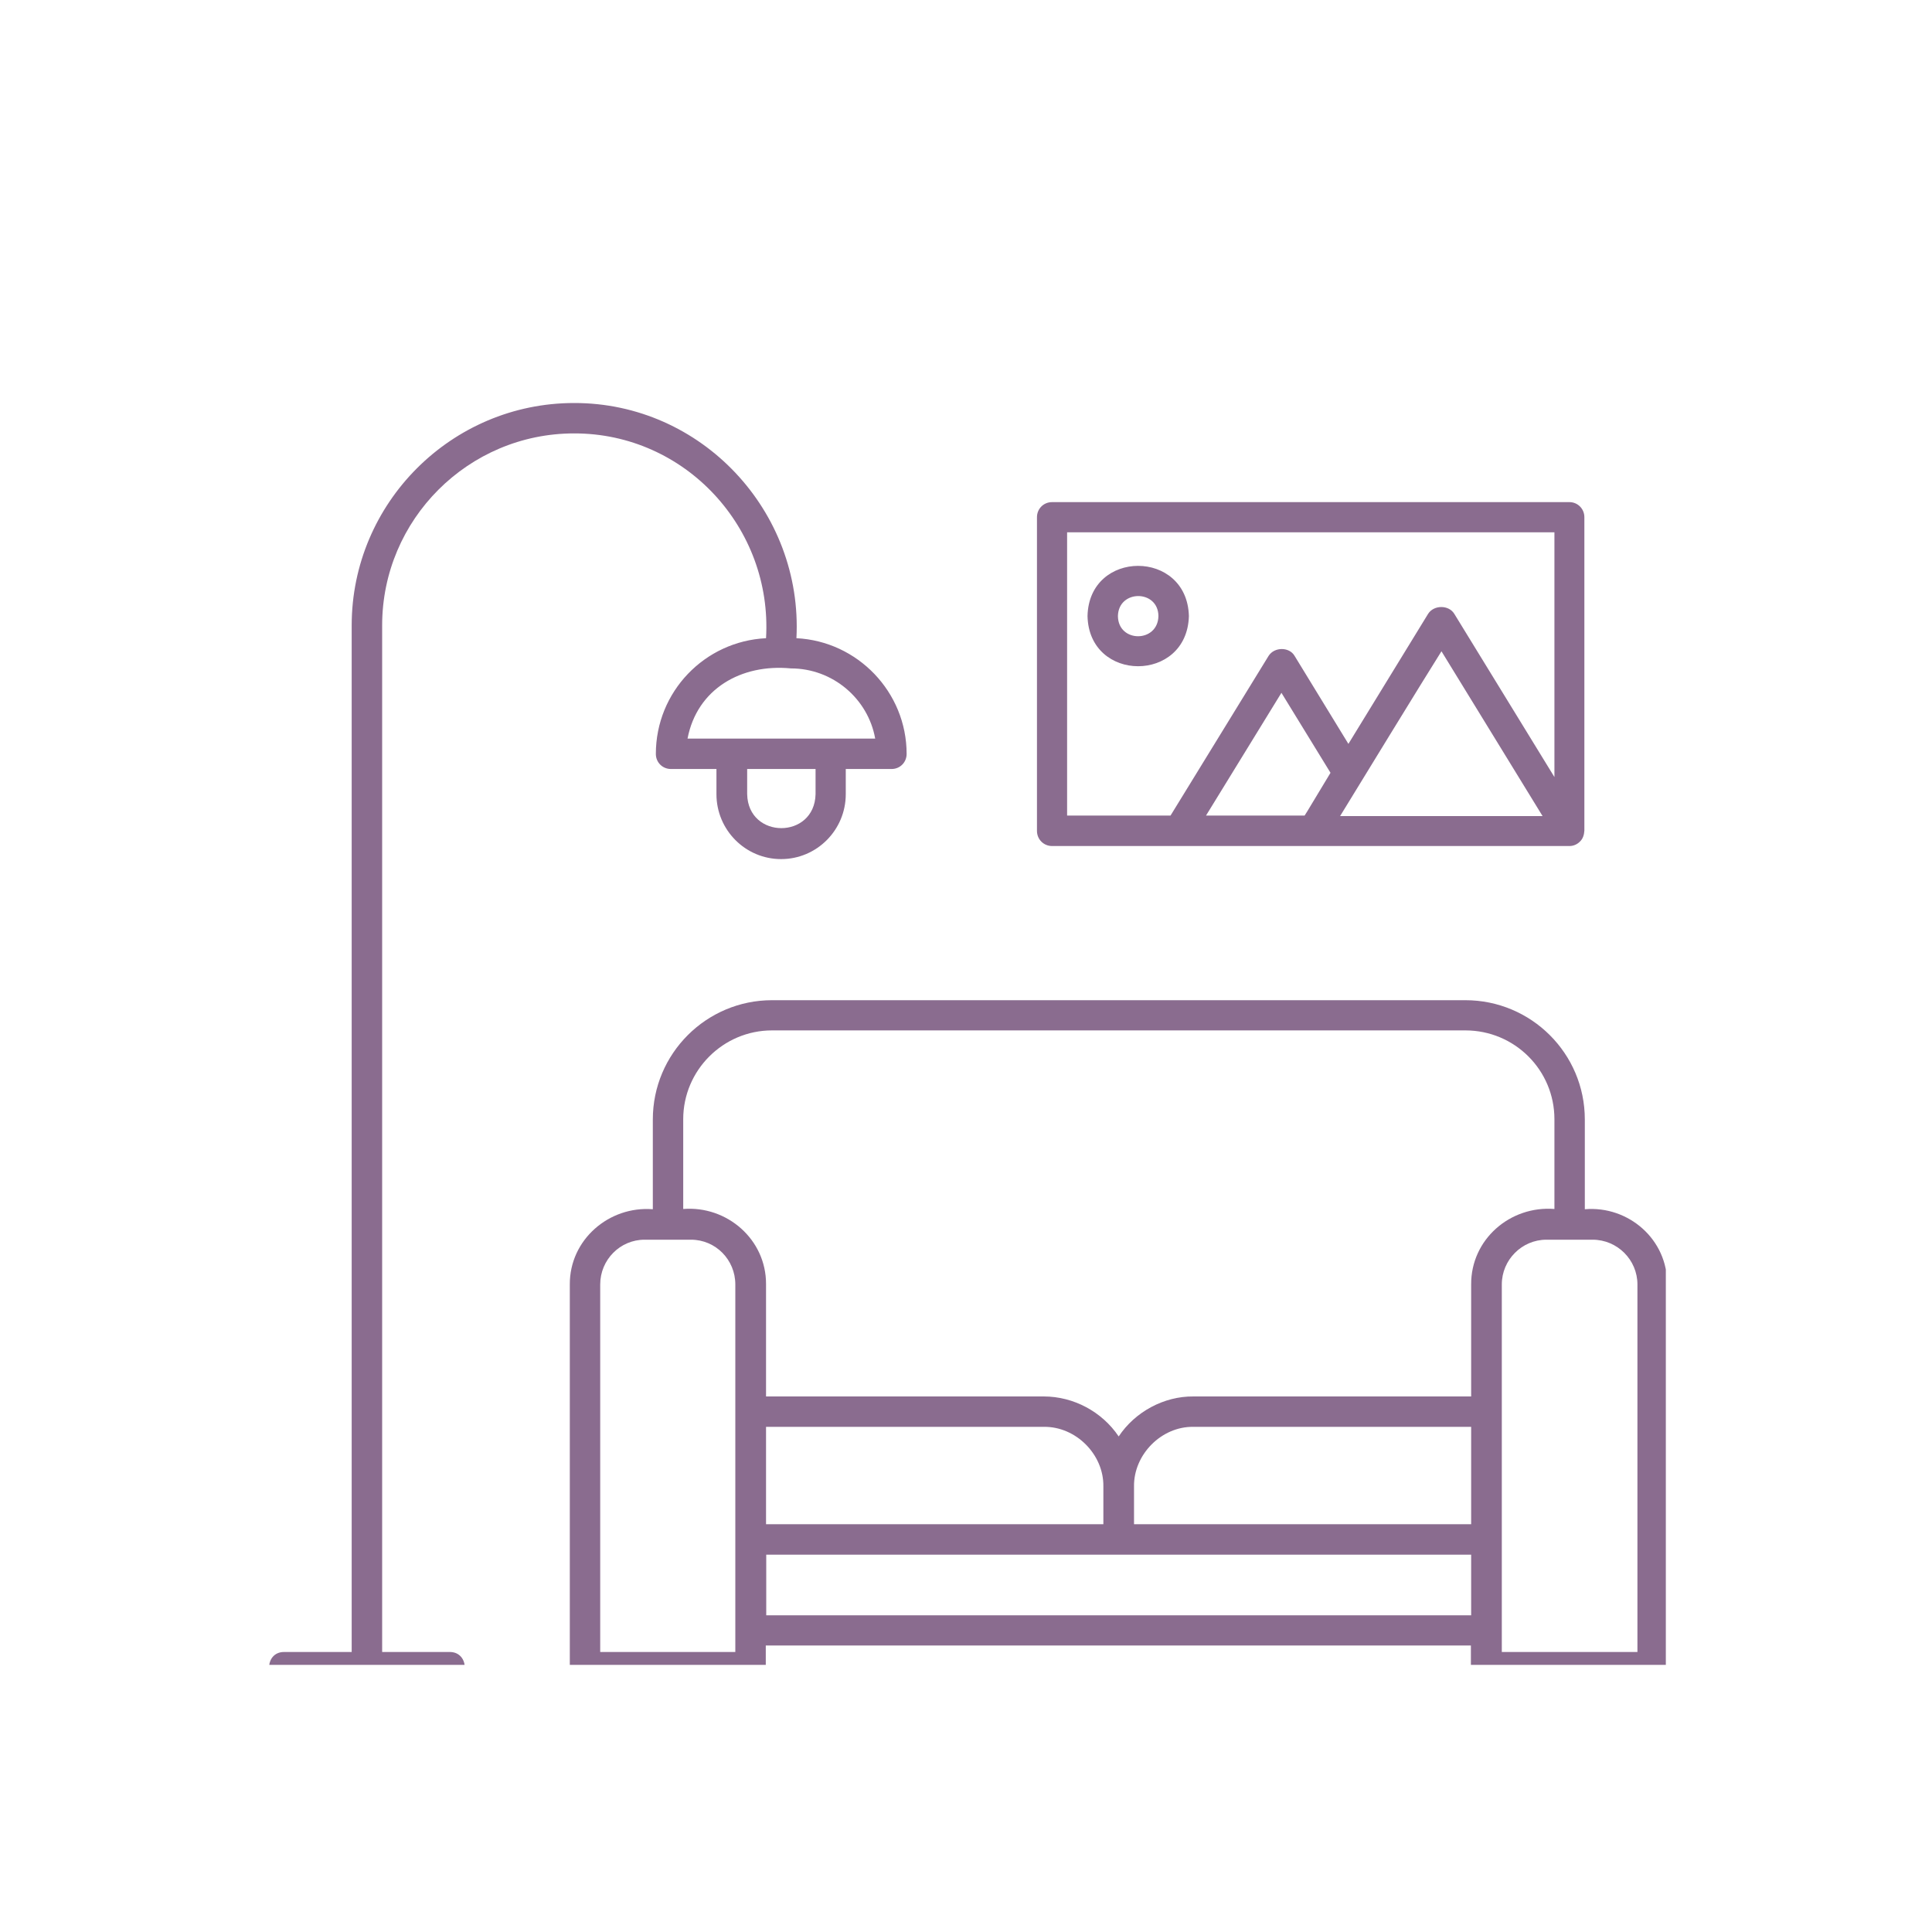 <svg xmlns="http://www.w3.org/2000/svg" xmlns:xlink="http://www.w3.org/1999/xlink" width="40" zoomAndPan="magnify" viewBox="0 0 30 30" height="40" preserveAspectRatio="xMidYMid meet" version="1.0"><defs><clipPath id="1d75e353b6"><path d="M 4.094 6.254 L 25.867 6.254 L 25.867 25.852 L 4.094 25.852 Z M 4.094 6.254 " clip-rule="nonzero"/></clipPath></defs><g clip-path="url(#1d75e353b6)"><path fill="#8a6c8f" d="M 6.988 25.652 C 6.988 25.652 5.934 25.652 5.934 25.652 L 5.934 9.711 C 5.934 8.066 7.273 6.73 8.914 6.73 C 10.641 6.727 11.996 8.199 11.895 9.91 C 10.941 9.957 10.184 10.742 10.184 11.707 C 10.184 11.84 10.289 11.941 10.418 11.941 L 11.125 11.941 L 11.125 12.332 C 11.125 12.887 11.574 13.34 12.129 13.34 C 12.684 13.34 13.133 12.887 13.133 12.332 L 13.133 11.941 L 13.844 11.941 C 13.977 11.941 14.078 11.836 14.078 11.707 C 14.078 10.746 13.316 9.957 12.367 9.91 C 12.469 7.941 10.895 6.254 8.914 6.258 C 7.012 6.258 5.461 7.809 5.461 9.711 L 5.461 25.652 L 4.41 25.652 C 4.102 25.652 4.102 26.125 4.41 26.125 L 6.988 26.125 C 7.293 26.125 7.293 25.656 6.988 25.652 Z M 12.664 12.332 C 12.648 13.035 11.617 13.035 11.602 12.332 C 11.602 12.332 11.602 11.941 11.602 11.941 L 12.664 11.941 Z M 12.281 10.379 C 12.934 10.379 13.48 10.852 13.59 11.469 L 10.676 11.469 C 10.824 10.695 11.512 10.305 12.281 10.379 Z M 24.609 18.777 L 24.609 17.383 C 24.609 16.359 23.777 15.531 22.754 15.531 L 11.988 15.531 C 10.969 15.531 10.137 16.359 10.137 17.383 L 10.137 18.777 C 9.457 18.723 8.844 19.25 8.848 19.945 C 8.848 19.945 8.848 25.891 8.848 25.891 C 8.848 26.02 8.953 26.125 9.082 26.125 L 11.656 26.125 C 11.789 26.125 11.891 26.016 11.891 25.891 L 11.891 25.551 L 22.84 25.551 L 22.84 25.891 C 22.84 26.02 22.949 26.125 23.074 26.125 L 25.652 26.125 C 25.781 26.125 25.887 26.016 25.887 25.891 L 25.887 19.945 C 25.898 19.25 25.289 18.719 24.609 18.777 Z M 11.422 25.652 L 9.32 25.652 L 9.32 19.945 C 9.32 19.562 9.629 19.25 10.008 19.25 L 10.73 19.25 C 11.113 19.25 11.418 19.562 11.418 19.945 L 11.418 25.652 Z M 22.844 25.082 L 11.898 25.082 L 11.898 24.141 L 22.844 24.141 Z M 11.895 23.668 L 11.895 22.156 L 16.207 22.156 C 16.707 22.148 17.141 22.586 17.133 23.082 L 17.133 23.668 Z M 22.844 23.668 L 17.609 23.668 L 17.609 23.082 C 17.602 22.586 18.035 22.148 18.531 22.156 L 22.844 22.156 Z M 22.844 19.945 L 22.844 21.684 L 18.531 21.684 C 18.074 21.68 17.625 21.922 17.371 22.305 C 17.113 21.922 16.672 21.684 16.207 21.684 L 11.895 21.684 L 11.895 19.941 C 11.898 19.246 11.289 18.719 10.609 18.773 L 10.609 17.379 C 10.609 16.621 11.227 16 11.988 16 L 22.754 16 C 23.52 16 24.137 16.617 24.137 17.379 L 24.137 18.773 C 23.449 18.719 22.84 19.246 22.844 19.945 Z M 25.426 25.652 L 23.32 25.652 L 23.32 19.945 C 23.32 19.562 23.633 19.25 24.012 19.25 L 24.73 19.25 C 25.113 19.25 25.426 19.562 25.426 19.945 Z M 18.461 9.566 C 18.434 8.527 16.91 8.527 16.887 9.566 C 16.91 10.605 18.434 10.605 18.461 9.566 Z M 17.359 9.566 C 17.367 9.152 17.984 9.152 17.988 9.566 C 17.98 9.984 17.363 9.984 17.359 9.566 Z M 16.336 13.137 L 24.371 13.137 C 24.43 13.137 24.488 13.113 24.531 13.07 C 24.578 13.027 24.598 12.965 24.602 12.898 L 24.602 8.031 C 24.602 7.898 24.496 7.797 24.371 7.797 L 16.336 7.797 C 16.203 7.797 16.102 7.902 16.102 8.031 L 16.102 12.902 C 16.102 13.035 16.207 13.137 16.336 13.137 Z M 20.297 12.602 L 20.258 12.664 L 18.727 12.664 L 19.898 10.758 L 20.66 12 Z M 20.809 12.672 C 21.031 12.309 22.133 10.508 22.383 10.113 L 23.953 12.672 Z M 16.574 8.266 L 24.137 8.266 L 24.137 12.066 L 22.582 9.531 C 22.496 9.391 22.266 9.391 22.176 9.531 L 20.938 11.551 L 20.102 10.184 C 20.02 10.043 19.789 10.043 19.699 10.184 L 18.176 12.664 L 16.57 12.664 L 16.57 8.266 Z M 16.574 8.266 " fill-opacity="1" fill-rule="nonzero"/></g></svg>